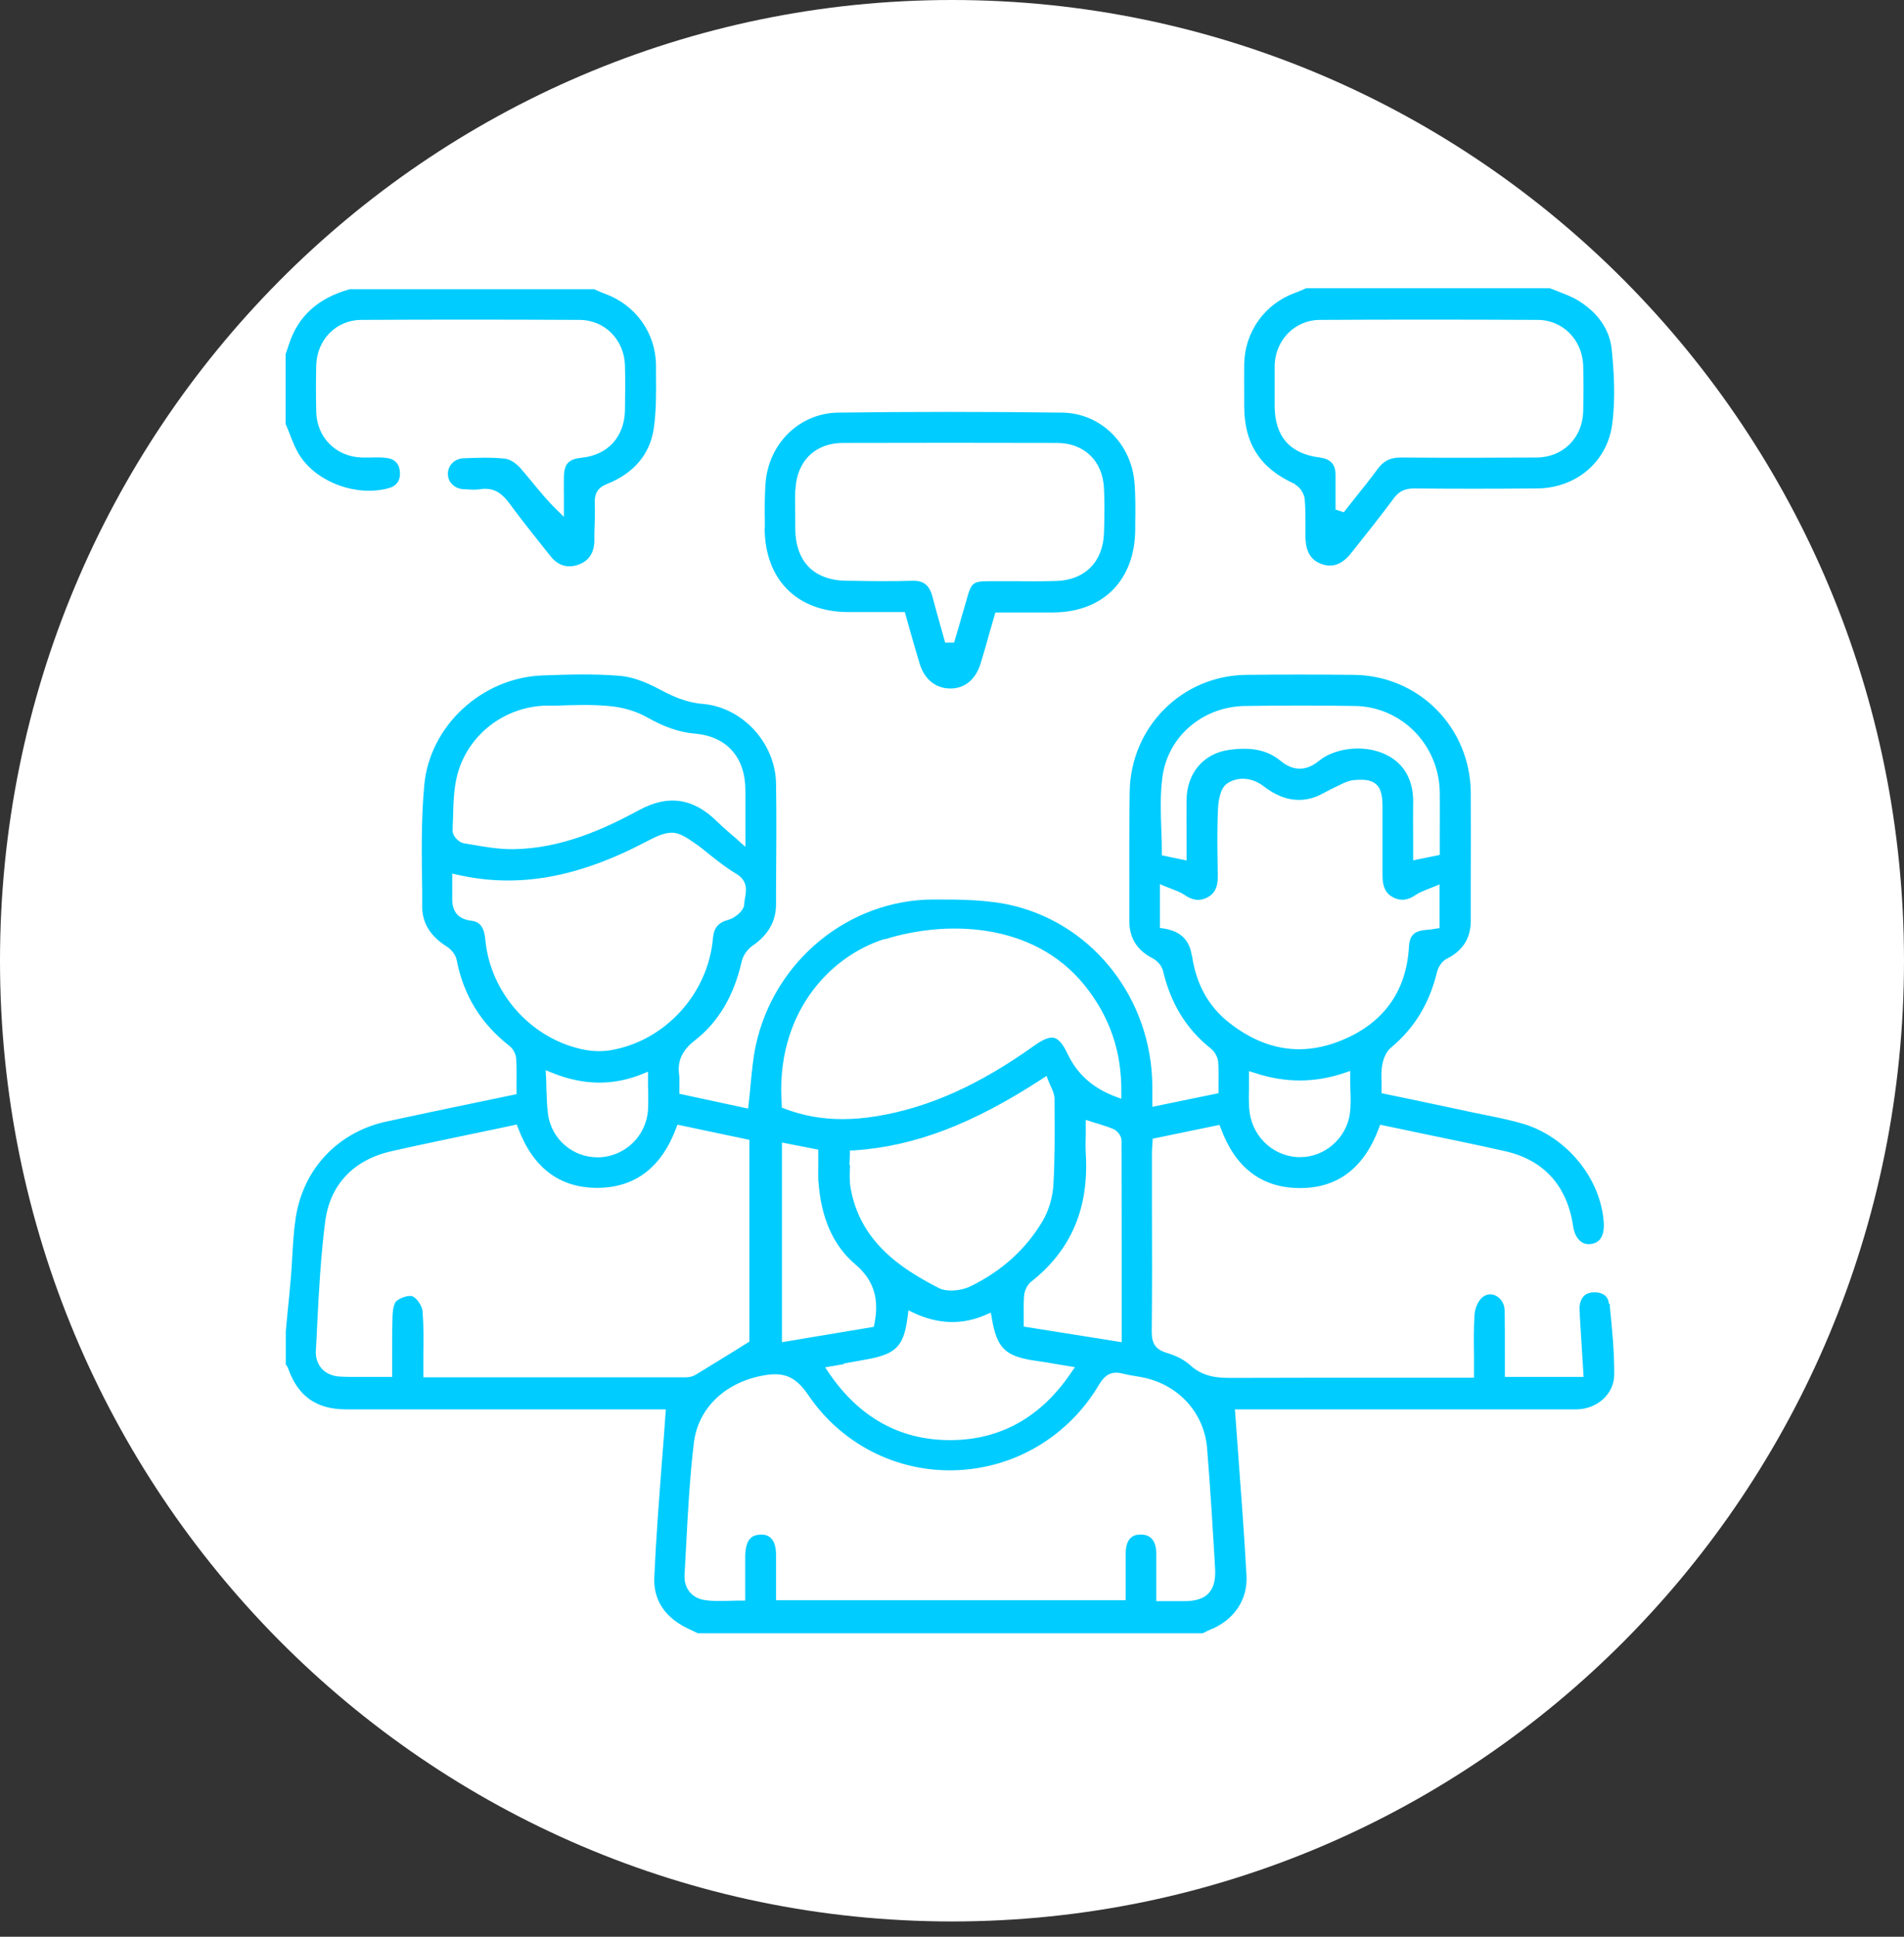 <svg xmlns="http://www.w3.org/2000/svg" width="120" height="122" viewBox="0 0 120 122" fill="none"><rect x="0" y="0" width="120" height="122" fill="#333333" stroke="none"/><path d="M60.001 121.037C93.138 121.037 120 93.942 120 60.519C120 27.095 93.138 0 60.001 0C26.863 0 0 27.095 0 60.519C0 93.942 26.863 121.037 60.001 121.037Z" fill="white"></path><path d="M101.401 82.118C101.341 81.477 100.754 81.404 100.502 81.404H100.49C99.986 81.404 99.686 81.646 99.579 82.13C99.531 82.323 99.555 82.565 99.567 82.795V82.879C99.615 83.714 99.674 84.536 99.722 85.383L99.806 86.737H94.843V86.471C94.843 86.072 94.843 85.673 94.843 85.274C94.843 84.367 94.843 83.46 94.831 82.565C94.831 82.142 94.603 81.779 94.255 81.61C93.979 81.477 93.68 81.513 93.428 81.719C93.176 81.924 92.96 82.396 92.936 82.783C92.876 83.653 92.888 84.512 92.9 85.431C92.9 85.794 92.9 86.157 92.9 86.519V86.786H88.008C84.531 86.786 81.054 86.786 77.577 86.798C76.762 86.798 75.827 86.749 75 85.987C74.652 85.673 74.16 85.407 73.513 85.213C72.841 85.008 72.59 84.645 72.59 83.907C72.614 81.235 72.614 78.574 72.602 75.901V72.685C72.602 72.515 72.602 72.346 72.626 72.177L72.65 71.729L76.858 70.859L76.942 71.076C77.853 73.543 79.496 74.801 81.822 74.837C84.256 74.886 85.958 73.604 86.905 71.064L86.989 70.847L87.205 70.895C87.996 71.064 88.788 71.221 89.567 71.391C91.306 71.754 93.104 72.116 94.855 72.515C97.288 73.06 98.775 74.692 99.147 77.244C99.255 77.982 99.674 78.429 100.226 78.369C101.005 78.296 101.113 77.582 101.077 77.002C100.885 74.221 98.739 71.608 95.982 70.786C95.274 70.581 94.531 70.423 93.823 70.278C93.56 70.23 93.308 70.169 93.044 70.121C91.701 69.831 90.347 69.552 88.992 69.262L87.073 68.863V68.645C87.073 68.476 87.073 68.307 87.073 68.162C87.061 67.799 87.049 67.448 87.109 67.11C87.145 66.928 87.265 66.324 87.661 65.997C89.147 64.763 90.095 63.203 90.574 61.208C90.658 60.87 90.922 60.519 91.198 60.386C92.205 59.878 92.697 59.092 92.697 57.979V55.645C92.697 53.734 92.709 51.824 92.697 49.913C92.648 45.813 89.423 42.56 85.347 42.512C83.033 42.487 80.731 42.487 78.525 42.512C74.496 42.56 71.271 45.789 71.199 49.852C71.163 52.017 71.175 54.218 71.175 56.346V58.003C71.175 59.092 71.666 59.866 72.638 60.361C72.901 60.495 73.213 60.809 73.297 61.148C73.789 63.228 74.772 64.824 76.306 66.045C76.558 66.239 76.75 66.59 76.774 66.892C76.81 67.315 76.81 67.739 76.798 68.15C76.798 68.307 76.798 68.476 76.798 68.645V68.863L72.626 69.722V69.032C72.626 68.803 72.626 68.597 72.626 68.391C72.578 62.998 69.005 58.342 63.945 57.072C62.303 56.661 60.48 56.661 58.873 56.661H58.861C53.478 56.661 48.766 60.543 47.627 65.888C47.459 66.686 47.387 67.497 47.303 68.355C47.267 68.742 47.231 69.141 47.184 69.54L47.148 69.831L42.819 68.9V68.682C42.819 68.549 42.819 68.428 42.819 68.319C42.819 68.101 42.831 67.908 42.807 67.739C42.675 66.856 42.975 66.178 43.778 65.55C45.277 64.389 46.248 62.744 46.752 60.543C46.836 60.192 47.099 59.805 47.411 59.588C48.406 58.91 48.898 58.052 48.91 56.987V56.056C48.922 53.855 48.946 51.582 48.91 49.344C48.862 46.793 46.788 44.543 44.27 44.338C43.227 44.253 42.352 43.842 41.56 43.419C40.637 42.923 39.798 42.633 39.066 42.572C37.448 42.439 35.817 42.487 34.163 42.548C30.35 42.705 27.089 45.729 26.741 49.441C26.537 51.642 26.573 53.916 26.609 56.105V57.217C26.645 58.185 27.149 58.995 28.156 59.624C28.408 59.781 28.707 60.108 28.779 60.458C29.211 62.696 30.302 64.473 32.112 65.888C32.34 66.07 32.52 66.408 32.532 66.686C32.568 67.17 32.556 67.642 32.556 68.138V68.924L29.942 69.468C28.072 69.855 26.237 70.242 24.391 70.641C21.31 71.294 19.104 73.628 18.636 76.724C18.516 77.51 18.468 78.332 18.42 79.13C18.396 79.566 18.372 80.001 18.336 80.437C18.264 81.235 18.192 82.033 18.108 82.831L18.012 83.871V85.951C18.072 86.024 18.12 86.096 18.156 86.193C18.78 87.959 19.943 88.781 21.837 88.781C26.405 88.781 30.961 88.781 35.529 88.781H41.968L41.944 89.059C41.872 90.075 41.8 91.079 41.716 92.095C41.536 94.477 41.344 96.932 41.237 99.351C41.153 101.177 42.364 102.12 43.395 102.604C43.539 102.664 43.67 102.737 43.802 102.797L43.982 102.882H75.803L75.899 102.834C76.019 102.773 76.139 102.713 76.259 102.664C77.757 102.072 78.644 100.778 78.561 99.266C78.429 96.859 78.249 94.404 78.069 92.034C77.997 91.043 77.925 90.063 77.853 89.071L77.829 88.781H94.699C96.257 88.781 97.816 88.781 99.363 88.781C100.682 88.757 101.725 87.801 101.737 86.604C101.749 85.177 101.605 83.714 101.461 82.299V82.154L101.401 82.118ZM85.071 70.181C84.843 71.717 83.476 72.89 81.966 72.89C81.894 72.89 81.834 72.89 81.762 72.89C80.107 72.781 78.836 71.475 78.728 69.794C78.704 69.371 78.704 68.96 78.716 68.513C78.716 68.295 78.716 68.065 78.716 67.835V67.472L79.064 67.581C80.995 68.222 82.853 68.222 84.747 67.581L85.095 67.46V67.835C85.095 68.089 85.095 68.343 85.107 68.585C85.131 69.141 85.143 69.661 85.071 70.194V70.181ZM73.261 48.945C73.609 46.382 75.803 44.507 78.477 44.471C80.971 44.435 83.225 44.435 85.395 44.471C88.332 44.519 90.682 46.902 90.742 49.889C90.754 50.747 90.742 51.606 90.742 52.465V53.855L89.064 54.194V53.867C89.064 53.529 89.064 53.19 89.064 52.852C89.064 52.138 89.052 51.4 89.064 50.687C89.112 49.357 88.644 48.341 87.709 47.736C86.606 47.023 84.951 46.95 83.668 47.579C83.488 47.663 83.296 47.797 83.093 47.954C82.313 48.583 81.498 48.571 80.743 47.954C79.903 47.252 78.884 47.035 77.445 47.24C75.851 47.47 74.808 48.691 74.784 50.372C74.772 51.171 74.784 51.969 74.784 52.779V54.206L73.225 53.88V53.662C73.225 53.166 73.213 52.682 73.189 52.199C73.153 51.134 73.117 50.022 73.261 48.958V48.945ZM75.108 60.18C74.972 59.205 74.38 58.64 73.333 58.487L73.105 58.451V55.694L73.477 55.851C73.621 55.911 73.753 55.96 73.885 56.008C74.16 56.117 74.424 56.214 74.652 56.371C75.156 56.721 75.611 56.782 76.079 56.54C76.558 56.298 76.762 55.875 76.75 55.186V55.016C76.726 53.71 76.702 52.356 76.762 51.013C76.786 50.421 76.906 49.647 77.338 49.357C78.009 48.897 78.92 48.97 79.64 49.526C80.659 50.312 81.666 50.566 82.709 50.264C83.021 50.179 83.32 50.01 83.644 49.84C83.836 49.744 84.028 49.635 84.22 49.55L84.424 49.453C84.711 49.308 85.023 49.163 85.347 49.139C85.958 49.09 86.426 49.115 86.75 49.417C87.061 49.707 87.133 50.203 87.133 50.844V52.041C87.133 53.081 87.133 54.121 87.133 55.173C87.133 55.863 87.337 56.286 87.805 56.528C88.272 56.77 88.728 56.721 89.231 56.371C89.459 56.214 89.723 56.117 89.987 56.008C90.107 55.96 90.239 55.911 90.359 55.863L90.73 55.706V58.463L90.323 58.523C90.179 58.547 90.047 58.572 89.915 58.572C89.135 58.632 88.836 58.91 88.8 59.648C88.632 62.442 87.217 64.425 84.603 65.513C83.68 65.9 82.769 66.094 81.882 66.094C80.335 66.094 78.848 65.525 77.41 64.376C76.139 63.361 75.371 61.946 75.12 60.156L75.108 60.18ZM51.584 74.426C51.74 76.7 52.507 78.453 53.886 79.626C55.061 80.618 55.432 81.791 55.109 83.399L55.073 83.581L49.282 84.548V71.971L51.572 72.419V72.636C51.572 72.83 51.572 73.023 51.572 73.217C51.572 73.64 51.56 74.027 51.572 74.426H51.584ZM53.538 73.398C53.538 73.18 53.562 72.951 53.562 72.721V72.467H53.814C57.627 72.213 61.283 70.822 65.684 67.956L65.959 67.775L66.079 68.089C66.127 68.222 66.187 68.343 66.235 68.452C66.355 68.706 66.463 68.96 66.463 69.226V69.577C66.475 71.234 66.487 72.951 66.391 74.632C66.343 75.442 66.091 76.276 65.696 76.942C64.653 78.695 63.13 80.062 61.188 81.017C60.852 81.186 60.384 81.295 59.941 81.295C59.653 81.295 59.365 81.247 59.149 81.126C56.739 79.892 54.197 78.187 53.61 74.837C53.526 74.354 53.55 73.858 53.574 73.374L53.538 73.398ZM53.178 85.891C53.718 85.794 54.221 85.709 54.725 85.612C56.511 85.274 56.979 84.766 57.207 82.904L57.255 82.541L57.579 82.698C59.125 83.424 60.66 83.472 62.135 82.819L62.446 82.686L62.506 83.025C62.83 84.935 63.346 85.443 65.288 85.721C65.732 85.782 66.175 85.854 66.643 85.939L67.746 86.121L67.506 86.471C65.624 89.253 63.094 90.68 60.001 90.716C59.953 90.716 59.917 90.716 59.869 90.716C56.715 90.716 54.15 89.289 52.231 86.471L52.003 86.132L53.19 85.927L53.178 85.891ZM64.521 83.581V83.351C64.521 83.17 64.521 83 64.521 82.831C64.521 82.408 64.509 82.009 64.545 81.61C64.569 81.344 64.713 80.957 64.988 80.739C67.518 78.743 68.645 76.095 68.429 72.636C68.405 72.261 68.417 71.874 68.429 71.487C68.429 71.294 68.429 71.113 68.429 70.907V70.544L68.777 70.653C68.921 70.701 69.065 70.75 69.209 70.786C69.544 70.895 69.868 70.992 70.18 71.125C70.42 71.234 70.671 71.536 70.683 71.826C70.695 75.382 70.695 78.925 70.695 82.492V84.548L64.545 83.569L64.521 83.581ZM55.744 59.176C59.521 57.979 65.084 58.015 68.357 62.067C69.952 64.05 70.707 66.263 70.671 68.839V69.214L70.312 69.081C68.885 68.549 67.89 67.666 67.278 66.372C66.99 65.767 66.727 65.453 66.439 65.38C66.163 65.308 65.779 65.453 65.24 65.828C61.727 68.343 58.55 69.77 55.241 70.314C54.497 70.435 53.778 70.496 53.094 70.496C51.8 70.496 50.589 70.278 49.426 69.831L49.27 69.77V69.601C48.85 63.929 52.219 60.265 55.744 59.152V59.176ZM28.551 51.582C28.575 50.675 28.587 49.731 28.815 48.837C29.463 46.309 31.777 44.495 34.462 44.447H35.146C36.201 44.41 37.28 44.374 38.347 44.471C39.234 44.543 40.086 44.797 40.757 45.172C41.872 45.801 42.807 46.128 43.802 46.212C45.805 46.394 46.968 47.688 46.98 49.78C46.98 50.397 46.98 51.013 46.98 51.703V53.347L46.536 52.948C46.356 52.779 46.176 52.634 46.02 52.501C45.709 52.235 45.457 52.005 45.205 51.763C43.718 50.276 42.112 50.034 40.289 51.026C38.071 52.223 35.386 53.456 32.34 53.492C32.316 53.492 32.28 53.492 32.256 53.492C31.405 53.492 30.554 53.347 29.726 53.202L29.223 53.118C28.923 53.069 28.515 52.658 28.527 52.344C28.527 52.09 28.54 51.836 28.551 51.582ZM30.59 59.201C30.518 58.427 30.254 58.064 29.726 58.003C28.851 57.895 28.468 57.423 28.503 56.492C28.503 56.25 28.503 56.02 28.503 55.766V55.028L28.827 55.101C32.604 55.96 36.369 55.306 40.697 53.033L40.793 52.985C41.261 52.743 41.788 52.465 42.328 52.453H42.34C42.843 52.453 43.335 52.803 43.742 53.081C44.114 53.335 44.462 53.613 44.797 53.892C45.301 54.291 45.829 54.702 46.38 55.028C47.148 55.476 47.04 56.105 46.956 56.564C46.932 56.697 46.908 56.818 46.908 56.939C46.908 57.362 46.32 57.822 45.937 57.931C45.265 58.112 44.989 58.427 44.929 59.14C44.618 62.587 41.944 65.537 38.563 66.142C38.311 66.191 38.047 66.215 37.772 66.215C37.484 66.215 37.196 66.191 36.92 66.142C33.575 65.537 30.913 62.623 30.59 59.213V59.201ZM40.853 68.573C40.853 69.045 40.865 69.48 40.841 69.915C40.733 71.548 39.414 72.83 37.783 72.902C37.736 72.902 37.7 72.902 37.652 72.902C36.105 72.902 34.786 71.778 34.546 70.242C34.474 69.734 34.462 69.214 34.438 68.658C34.438 68.392 34.426 68.113 34.414 67.823L34.39 67.412L34.774 67.569C36.764 68.379 38.635 68.404 40.481 67.654L40.841 67.509V67.908C40.841 68.15 40.841 68.379 40.841 68.597L40.853 68.573ZM29.019 86.761H26.681V86.495C26.681 86.12 26.681 85.746 26.681 85.371C26.693 84.415 26.705 83.52 26.633 82.613C26.609 82.275 26.285 81.779 25.998 81.658C25.794 81.573 25.266 81.719 24.979 81.96C24.883 82.045 24.763 82.335 24.739 82.891C24.715 83.738 24.715 84.573 24.715 85.443V86.737H24.451C24.127 86.737 23.816 86.737 23.504 86.737C23.204 86.737 22.904 86.737 22.605 86.737C22.209 86.737 21.813 86.737 21.418 86.713C20.962 86.689 20.554 86.519 20.279 86.217C20.015 85.915 19.883 85.528 19.907 85.093C19.943 84.548 19.967 83.992 19.991 83.436C20.099 81.307 20.219 79.106 20.494 76.954C20.794 74.632 22.269 73.06 24.679 72.515C26.441 72.116 28.204 71.754 29.99 71.379C30.77 71.221 31.561 71.052 32.352 70.883L32.568 70.834L32.652 71.052C33.587 73.555 35.266 74.825 37.628 74.825H37.7C40.038 74.801 41.692 73.531 42.615 71.064L42.699 70.847L47.231 71.802V84.512L46.32 85.08C45.469 85.6 44.654 86.108 43.838 86.604C43.67 86.701 43.455 86.761 43.239 86.761C38.515 86.761 33.791 86.761 28.983 86.761H29.019ZM76.187 100.354C75.875 100.693 75.371 100.862 74.628 100.862C74.472 100.862 74.316 100.862 74.16 100.862H72.877V99.701C72.877 99.073 72.877 98.456 72.877 97.851C72.865 97.065 72.53 96.666 71.906 96.666C71.666 96.666 70.959 96.666 70.947 97.839C70.947 98.456 70.947 99.06 70.947 99.689V100.802H48.91V99.762C48.91 99.169 48.91 98.564 48.91 97.948C48.91 96.678 48.191 96.666 47.963 96.666C47.675 96.678 47.459 96.738 47.303 96.896C47.088 97.101 46.98 97.488 46.968 97.984C46.968 98.552 46.968 99.133 46.968 99.725V100.826H46.704C46.476 100.826 46.248 100.826 46.02 100.838C45.493 100.85 44.941 100.874 44.402 100.79C43.599 100.669 43.095 100.04 43.143 99.206C43.179 98.54 43.215 97.887 43.251 97.222C43.359 95.142 43.479 93.002 43.73 90.897C43.982 88.769 45.613 87.136 47.999 86.665C49.39 86.386 50.133 86.689 50.948 87.886C53.035 90.958 56.487 92.723 60.18 92.615C63.933 92.506 67.338 90.486 69.269 87.221C69.664 86.556 70.096 86.35 70.779 86.532C71.019 86.592 71.271 86.641 71.523 86.677C71.786 86.725 72.05 86.761 72.314 86.834C74.424 87.378 75.911 89.108 76.079 91.248C76.294 93.884 76.45 96.545 76.582 98.806C76.618 99.52 76.498 100.004 76.187 100.342V100.354ZM81.618 30.527C81.942 30.672 82.206 31.132 82.229 31.446C82.277 31.966 82.277 32.486 82.277 32.994C82.277 33.285 82.277 33.575 82.277 33.865C82.301 34.784 82.637 35.316 83.344 35.546C84.004 35.764 84.591 35.546 85.143 34.857C86.066 33.696 86.977 32.559 87.829 31.41C88.164 30.95 88.536 30.769 89.135 30.769C91.593 30.793 94.123 30.793 96.857 30.769C99.327 30.757 101.281 29.1 101.605 26.754C101.833 25.109 101.713 23.356 101.581 22.026C101.425 20.441 100.334 19.462 99.459 18.93C99.087 18.7 98.667 18.543 98.236 18.373C98.056 18.301 97.864 18.228 97.684 18.156H82.313L82.133 18.24C81.966 18.313 81.798 18.385 81.63 18.446C79.712 19.135 78.453 20.901 78.417 22.933C78.405 23.634 78.417 24.348 78.417 25.049V25.581C78.417 27.963 79.448 29.535 81.642 30.503L81.618 30.527ZM80.335 23.005C80.383 21.409 81.618 20.163 83.165 20.151C87.529 20.127 92.025 20.127 96.905 20.151C98.499 20.151 99.734 21.409 99.782 23.053C99.806 23.96 99.806 24.916 99.782 25.895C99.746 27.588 98.511 28.81 96.845 28.822C94.507 28.834 91.414 28.846 88.284 28.822H88.26C87.625 28.822 87.193 29.04 86.822 29.548C86.366 30.164 85.898 30.757 85.419 31.349C85.215 31.604 85.011 31.869 84.807 32.123L84.699 32.269L84.172 32.099V31.277C84.172 30.805 84.172 30.334 84.172 29.862C84.16 29.233 83.836 28.907 83.189 28.822C81.306 28.592 80.347 27.504 80.335 25.581V24.988C80.335 24.323 80.335 23.658 80.335 22.993V23.005ZM18.96 28.798C20.075 30.418 22.497 31.289 24.475 30.757C24.991 30.624 25.242 30.273 25.206 29.741C25.17 29.209 24.883 28.907 24.343 28.846C24.031 28.81 23.72 28.81 23.396 28.822C23.204 28.822 23 28.822 22.808 28.822C21.178 28.774 19.967 27.564 19.931 25.932C19.907 24.892 19.907 23.936 19.931 23.005C19.979 21.385 21.202 20.151 22.772 20.151C27.089 20.127 31.585 20.127 36.513 20.151C38.119 20.151 39.354 21.409 39.39 23.053C39.414 24.009 39.402 24.94 39.39 25.811C39.366 27.504 38.323 28.665 36.657 28.834C35.841 28.919 35.565 29.209 35.541 30.007C35.529 30.442 35.541 30.89 35.541 31.325V32.559L35.098 32.123C34.51 31.555 34.031 30.962 33.551 30.382C33.299 30.08 33.06 29.79 32.808 29.499C32.568 29.221 32.172 28.931 31.837 28.895C30.973 28.798 30.074 28.834 29.199 28.87C28.635 28.895 28.228 29.33 28.228 29.85C28.228 30.37 28.635 30.769 29.187 30.817H29.259C29.607 30.842 29.954 30.866 30.278 30.817C30.386 30.793 30.494 30.793 30.602 30.793C31.321 30.793 31.753 31.241 32.1 31.7C32.712 32.535 33.359 33.357 33.995 34.155L34.69 35.026C35.146 35.606 35.721 35.8 36.381 35.594C37.076 35.377 37.436 34.869 37.46 34.095V33.599C37.484 32.97 37.508 32.329 37.484 31.7C37.46 31.059 37.688 30.709 38.275 30.479C39.942 29.814 40.961 28.616 41.201 27.008C41.368 25.871 41.356 24.674 41.344 23.513V22.993C41.321 20.973 40.062 19.208 38.131 18.506C37.951 18.446 37.783 18.361 37.604 18.289L37.436 18.216H22.053C20.051 18.772 18.792 19.909 18.216 21.675L18 22.316V26.706C18.096 26.923 18.192 27.153 18.276 27.383C18.48 27.915 18.684 28.411 18.984 28.834L18.96 28.798ZM48.191 33.26C48.203 36.501 50.217 38.533 53.43 38.557C54.185 38.557 54.953 38.557 55.72 38.557H56.823H57.027L57.363 39.754C57.567 40.468 57.758 41.133 57.962 41.81C58.262 42.778 58.945 43.346 59.845 43.37C60.78 43.395 61.487 42.814 61.799 41.81C62.003 41.133 62.207 40.444 62.398 39.742L62.734 38.581H64.053C64.844 38.581 65.624 38.581 66.403 38.581C69.544 38.545 71.523 36.538 71.547 33.357V33.018C71.559 32.16 71.571 31.265 71.499 30.394C71.295 27.915 69.341 26.016 66.942 25.992C62.195 25.932 57.435 25.932 52.807 25.992C50.409 26.028 48.454 27.915 48.251 30.406C48.191 31.192 48.191 32.015 48.203 32.801V33.285L48.191 33.26ZM50.133 30.854C50.205 29.064 51.368 27.903 53.118 27.903C57.614 27.891 62.123 27.891 66.619 27.903C68.333 27.903 69.508 29.04 69.58 30.781C69.616 31.579 69.616 32.462 69.58 33.55C69.532 35.377 68.381 36.538 66.583 36.598C65.66 36.622 64.712 36.622 63.801 36.61C63.382 36.61 62.962 36.61 62.542 36.61C61.283 36.61 61.235 36.646 60.9 37.844C60.744 38.4 60.576 38.944 60.42 39.501L60.132 40.48H59.569L59.281 39.452C59.101 38.823 58.933 38.206 58.766 37.578C58.574 36.852 58.202 36.562 57.495 36.586C56.224 36.622 54.929 36.61 53.67 36.586H53.37C51.296 36.562 50.133 35.389 50.121 33.272V32.813C50.121 32.172 50.097 31.507 50.121 30.854H50.133Z" fill="#00CCFF"></path></svg>